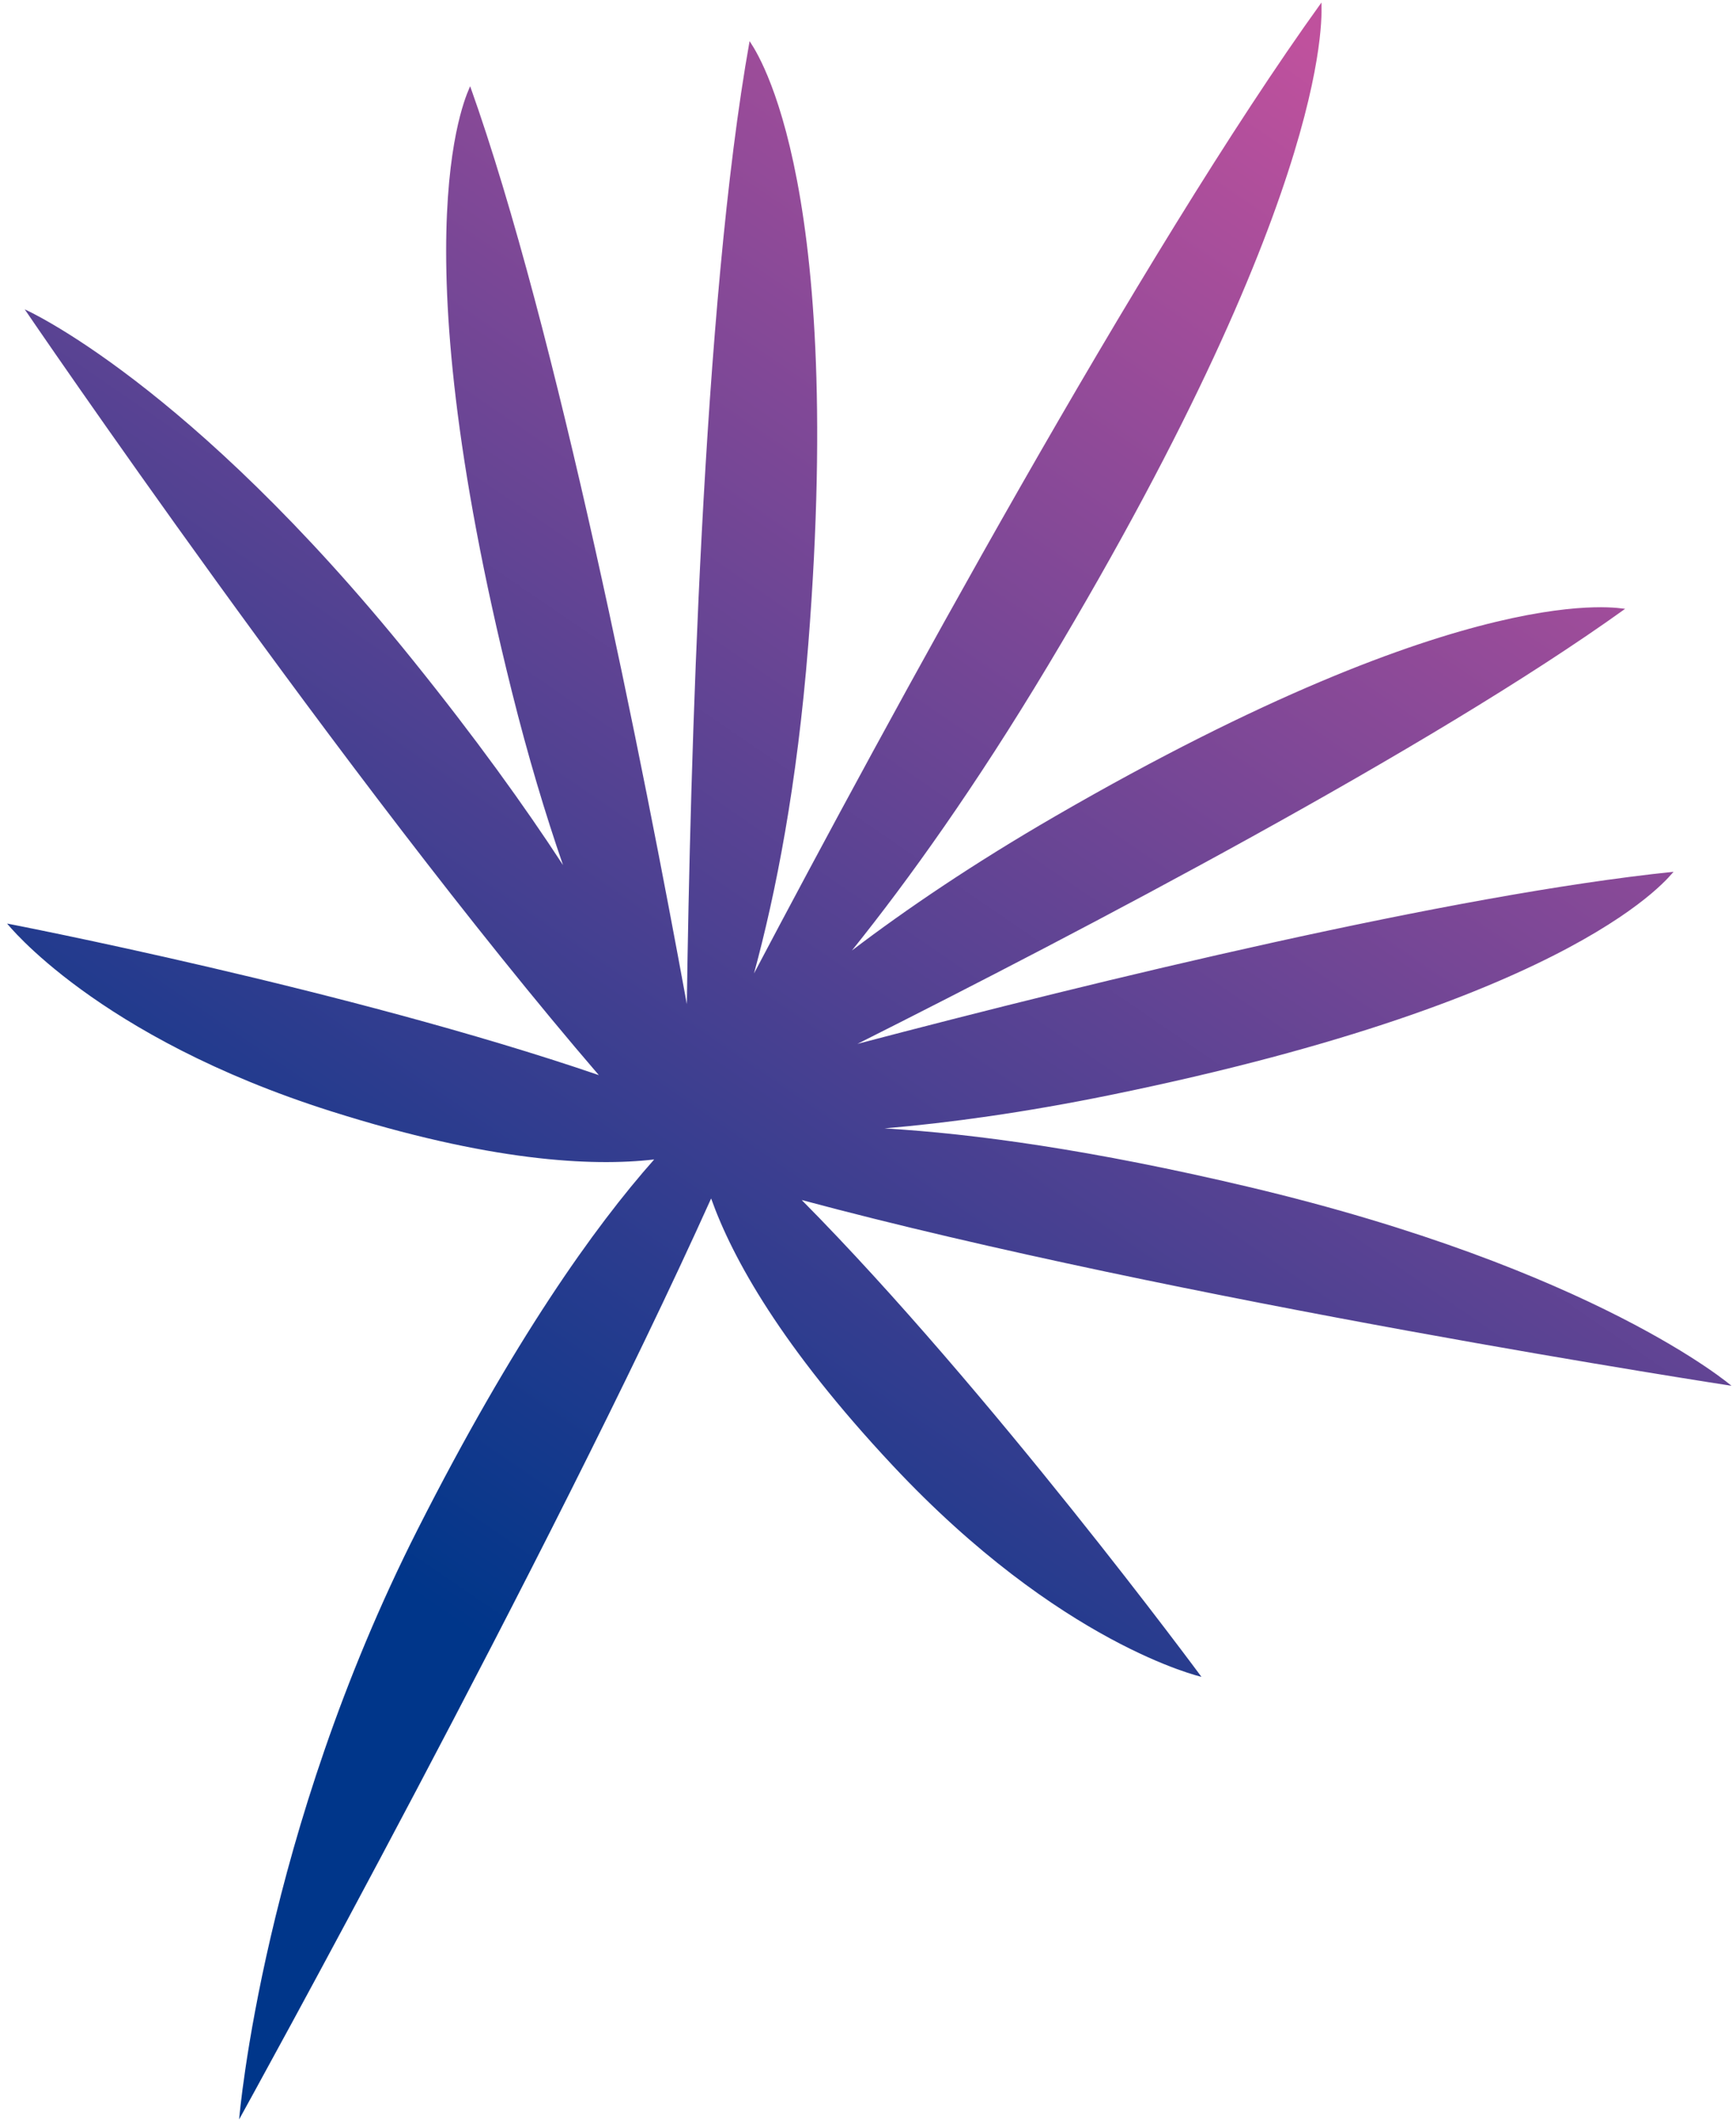 <svg width="218" height="267" viewBox="0 0 218 267" fill="none" xmlns="http://www.w3.org/2000/svg">
<path d="M30.029 266.054C30.074 265.505 33.078 230.208 52.455 191.976C64.477 168.257 74.628 154.03 82.15 145.549C74.264 146.465 61.442 145.793 41.56 139.495C12.142 130.175 0.893 115.936 0.893 115.936C0.893 115.936 43.678 124.174 75.198 134.961C43.334 97.926 3.104 38.834 3.104 38.834C3.104 38.834 23.665 47.891 51.787 82.796C59.664 92.574 65.842 101.145 70.701 108.596C68.496 102.223 66.309 94.966 64.266 86.768C49.585 27.893 58.987 11.175 59.039 10.821C69.978 41.453 80.764 96.091 86.25 126.048C86.662 96.314 88.218 38.166 94.131 5.162C94.249 5.498 106.275 20.436 101.498 80.926C100.104 98.52 97.421 112.148 94.683 122.2C111.288 90.741 143.331 31.698 165.945 0.316C165.874 0.835 168.283 22.38 131.605 83.54C122.486 98.742 114.098 110.46 106.981 119.319C113.792 114.14 122.221 108.417 132.539 102.446C185.059 72.061 203.719 76.471 204.076 76.428C179.733 93.92 135.758 116.931 107.672 131.04C138.104 123.037 182.203 112.321 210.162 109.436C209.866 109.64 198.835 125.332 139.392 137.466C128.612 139.665 119.175 140.955 111.074 141.652C122.275 142.307 137.192 144.352 156.778 148.99C200.394 159.317 217.432 173.961 217.432 173.961C217.432 173.961 147.829 163.297 100.676 150.641C124.25 174.431 150.872 210.496 150.872 210.496C150.872 210.496 133.18 206.479 112.086 183.952C98.152 169.076 91.976 157.959 89.301 150.447C69.042 195.424 30.634 264.959 30.032 266.05C30.028 266.05 30.032 266.054 30.032 266.054L30.029 266.054Z" fill="url(#paint0_linear_121_5931)"/>
<defs>
<linearGradient id="paint0_linear_121_5931" x1="46.5" y1="196.5" x2="173" y2="11.5" gradientUnits="userSpaceOnUse">
<stop stop-color="#00368A"/>
<stop offset="1" stop-color="#BF519D"/>
</linearGradient>
</defs>
</svg>
